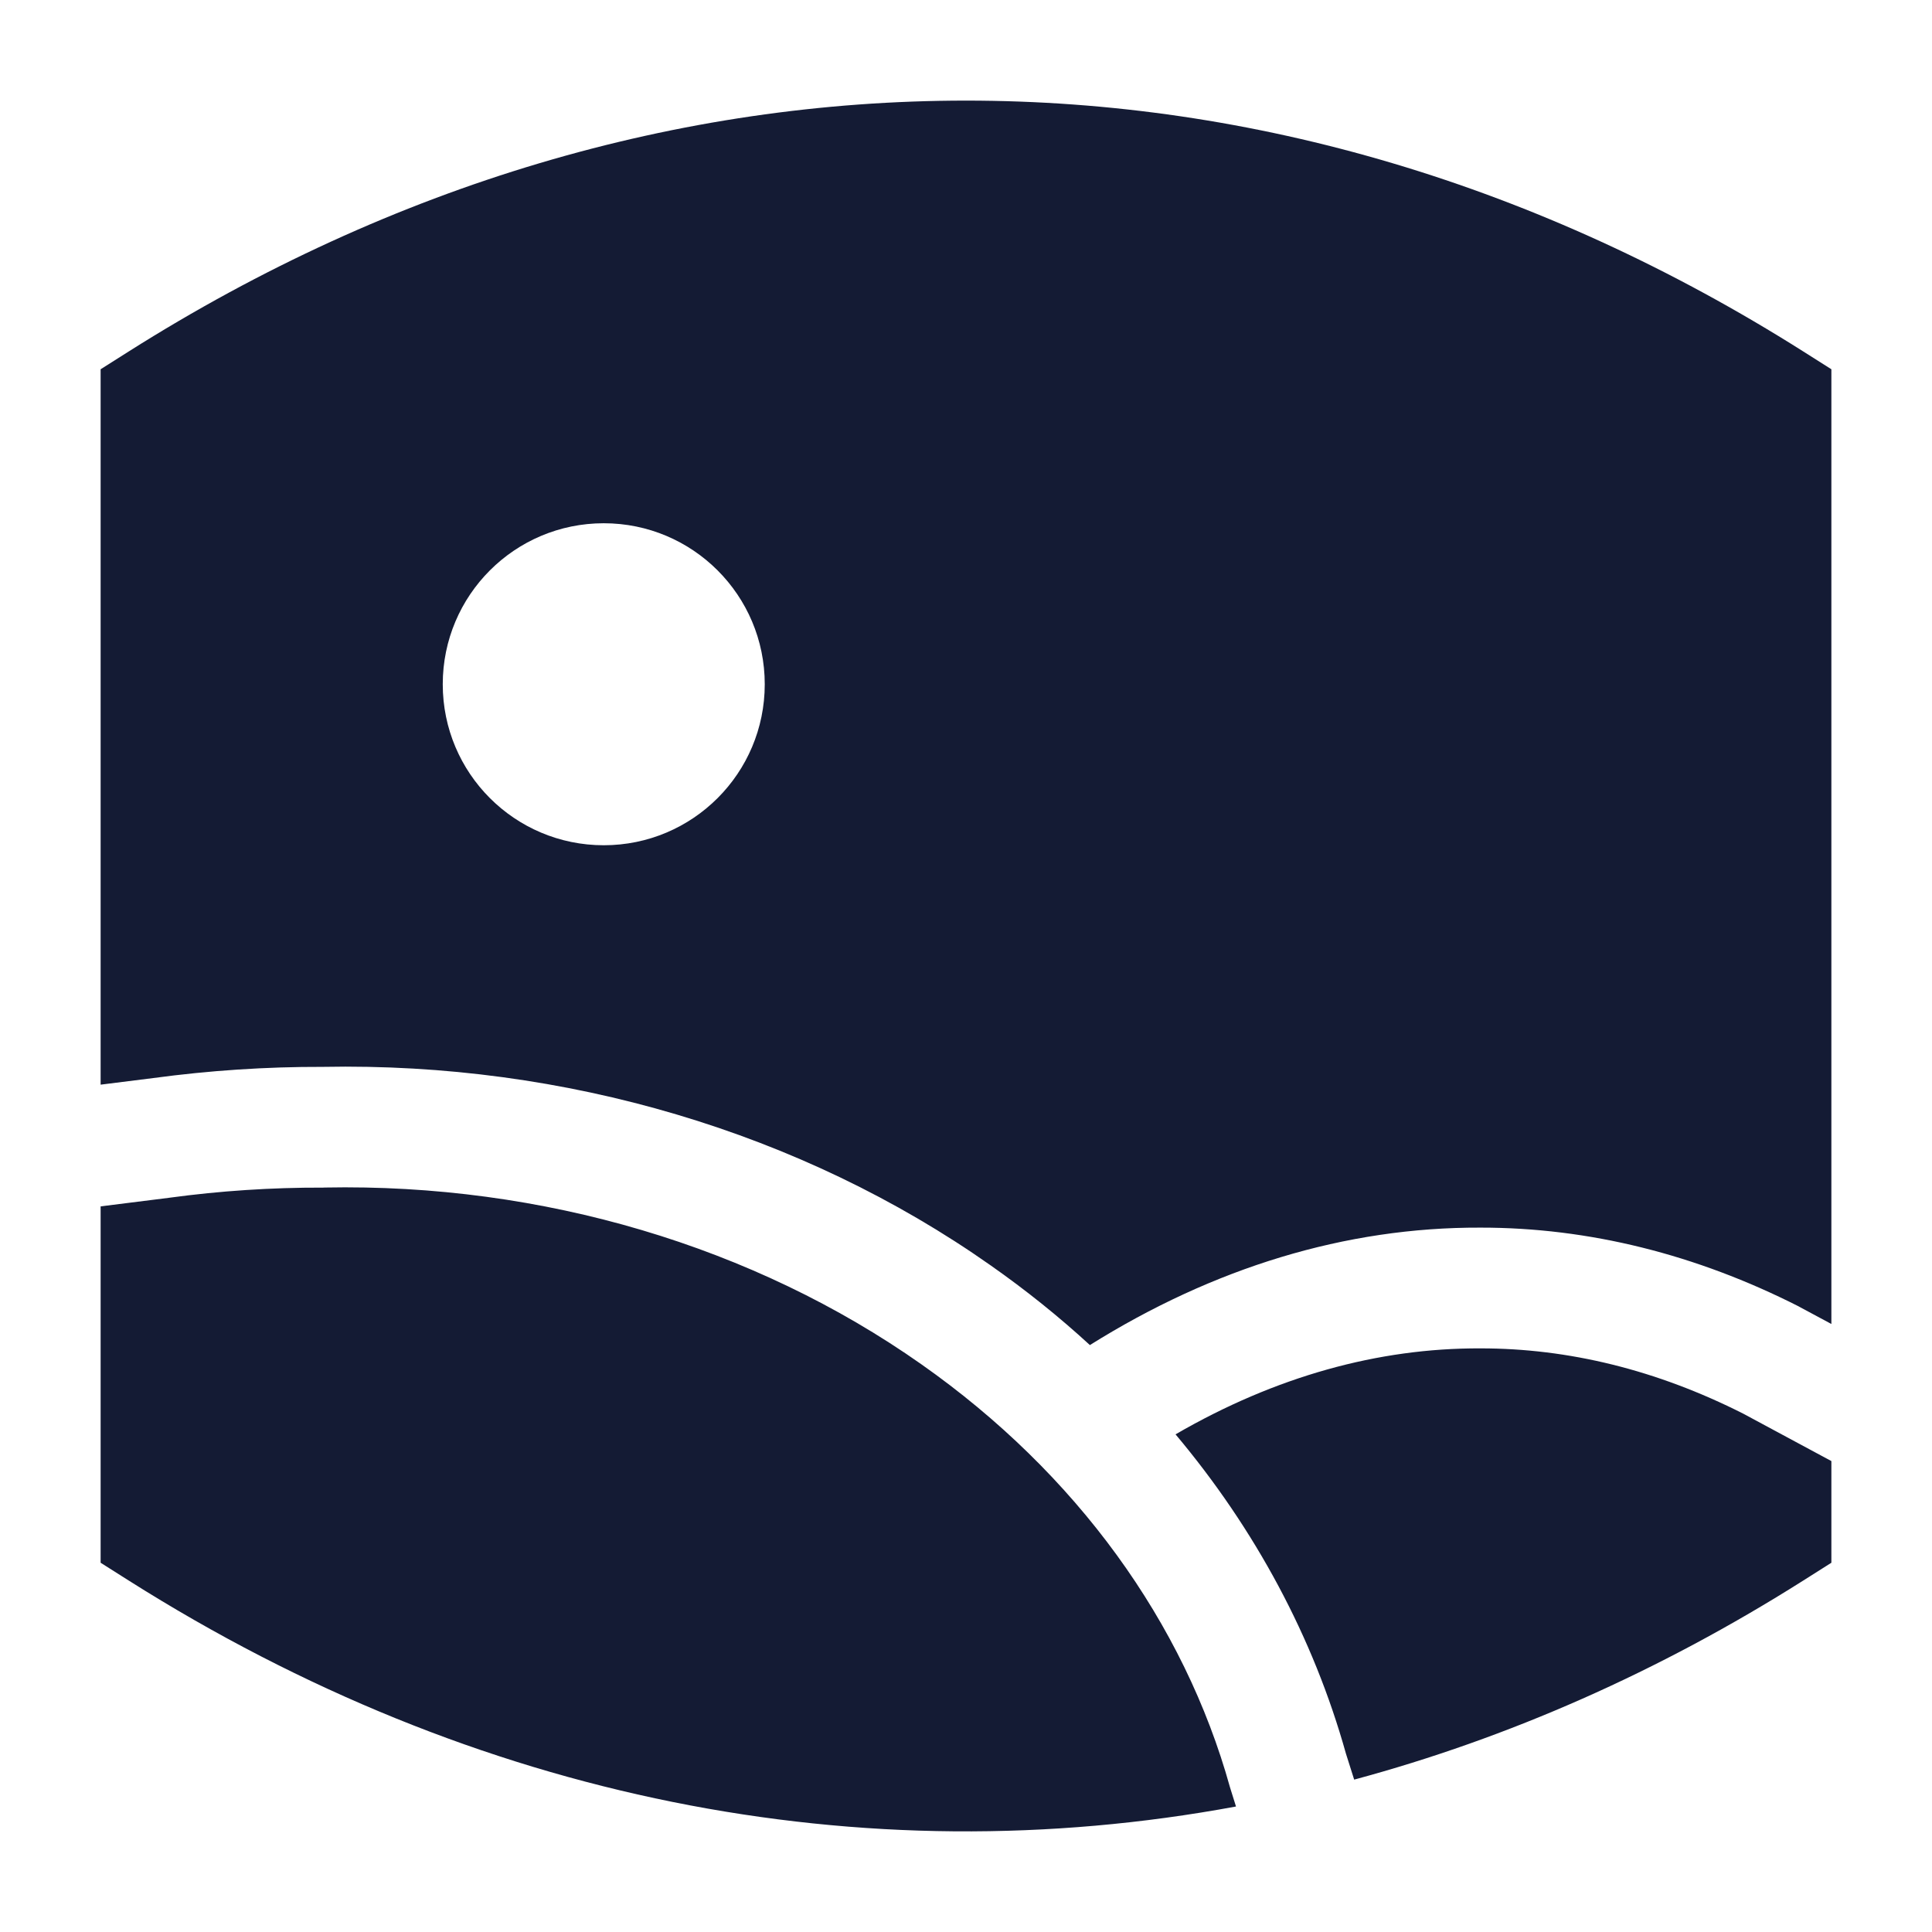 <svg width="24" height="24" viewBox="0 0 24 24" fill="none" xmlns="http://www.w3.org/2000/svg">
<path fill-rule="evenodd" clip-rule="evenodd" d="M1.599 4.366C8.168 0.211 15.832 0.211 22.401 4.366L22.75 4.587V16.447L22.357 16.236L22.341 16.227C21.07 15.583 19.739 15.249 18.39 15.25C16.713 15.244 15.073 15.749 13.539 16.709C13.156 16.357 12.745 16.027 12.309 15.721C9.955 14.064 7.014 13.195 4.01 13.253C3.305 13.251 2.601 13.298 1.904 13.392L1.25 13.474V4.587L1.599 4.366ZM21.655 17.561L22.75 18.15V19.413L22.401 19.634C20.608 20.768 18.734 21.592 16.822 22.107L16.72 21.785C16.316 20.341 15.592 18.995 14.603 17.818C15.845 17.098 17.124 16.745 18.389 16.75C19.482 16.749 20.579 17.017 21.655 17.561ZM15.287 22.227L15.354 22.441C10.711 23.301 5.918 22.366 1.599 19.634L1.25 19.413V14.986L2.095 14.88L2.102 14.879C2.734 14.793 3.374 14.751 4.015 14.753L4.032 14.752C6.737 14.699 9.365 15.483 11.446 16.948C13.375 18.305 14.71 20.157 15.279 22.201C15.281 22.21 15.284 22.219 15.287 22.227ZM7.5 6.5C6.395 6.5 5.5 7.395 5.5 8.5C5.5 9.605 6.395 10.5 7.5 10.5C8.605 10.5 9.5 9.605 9.5 8.5C9.5 7.395 8.605 6.5 7.5 6.5Z" fill="#141B34"/>
</svg>
